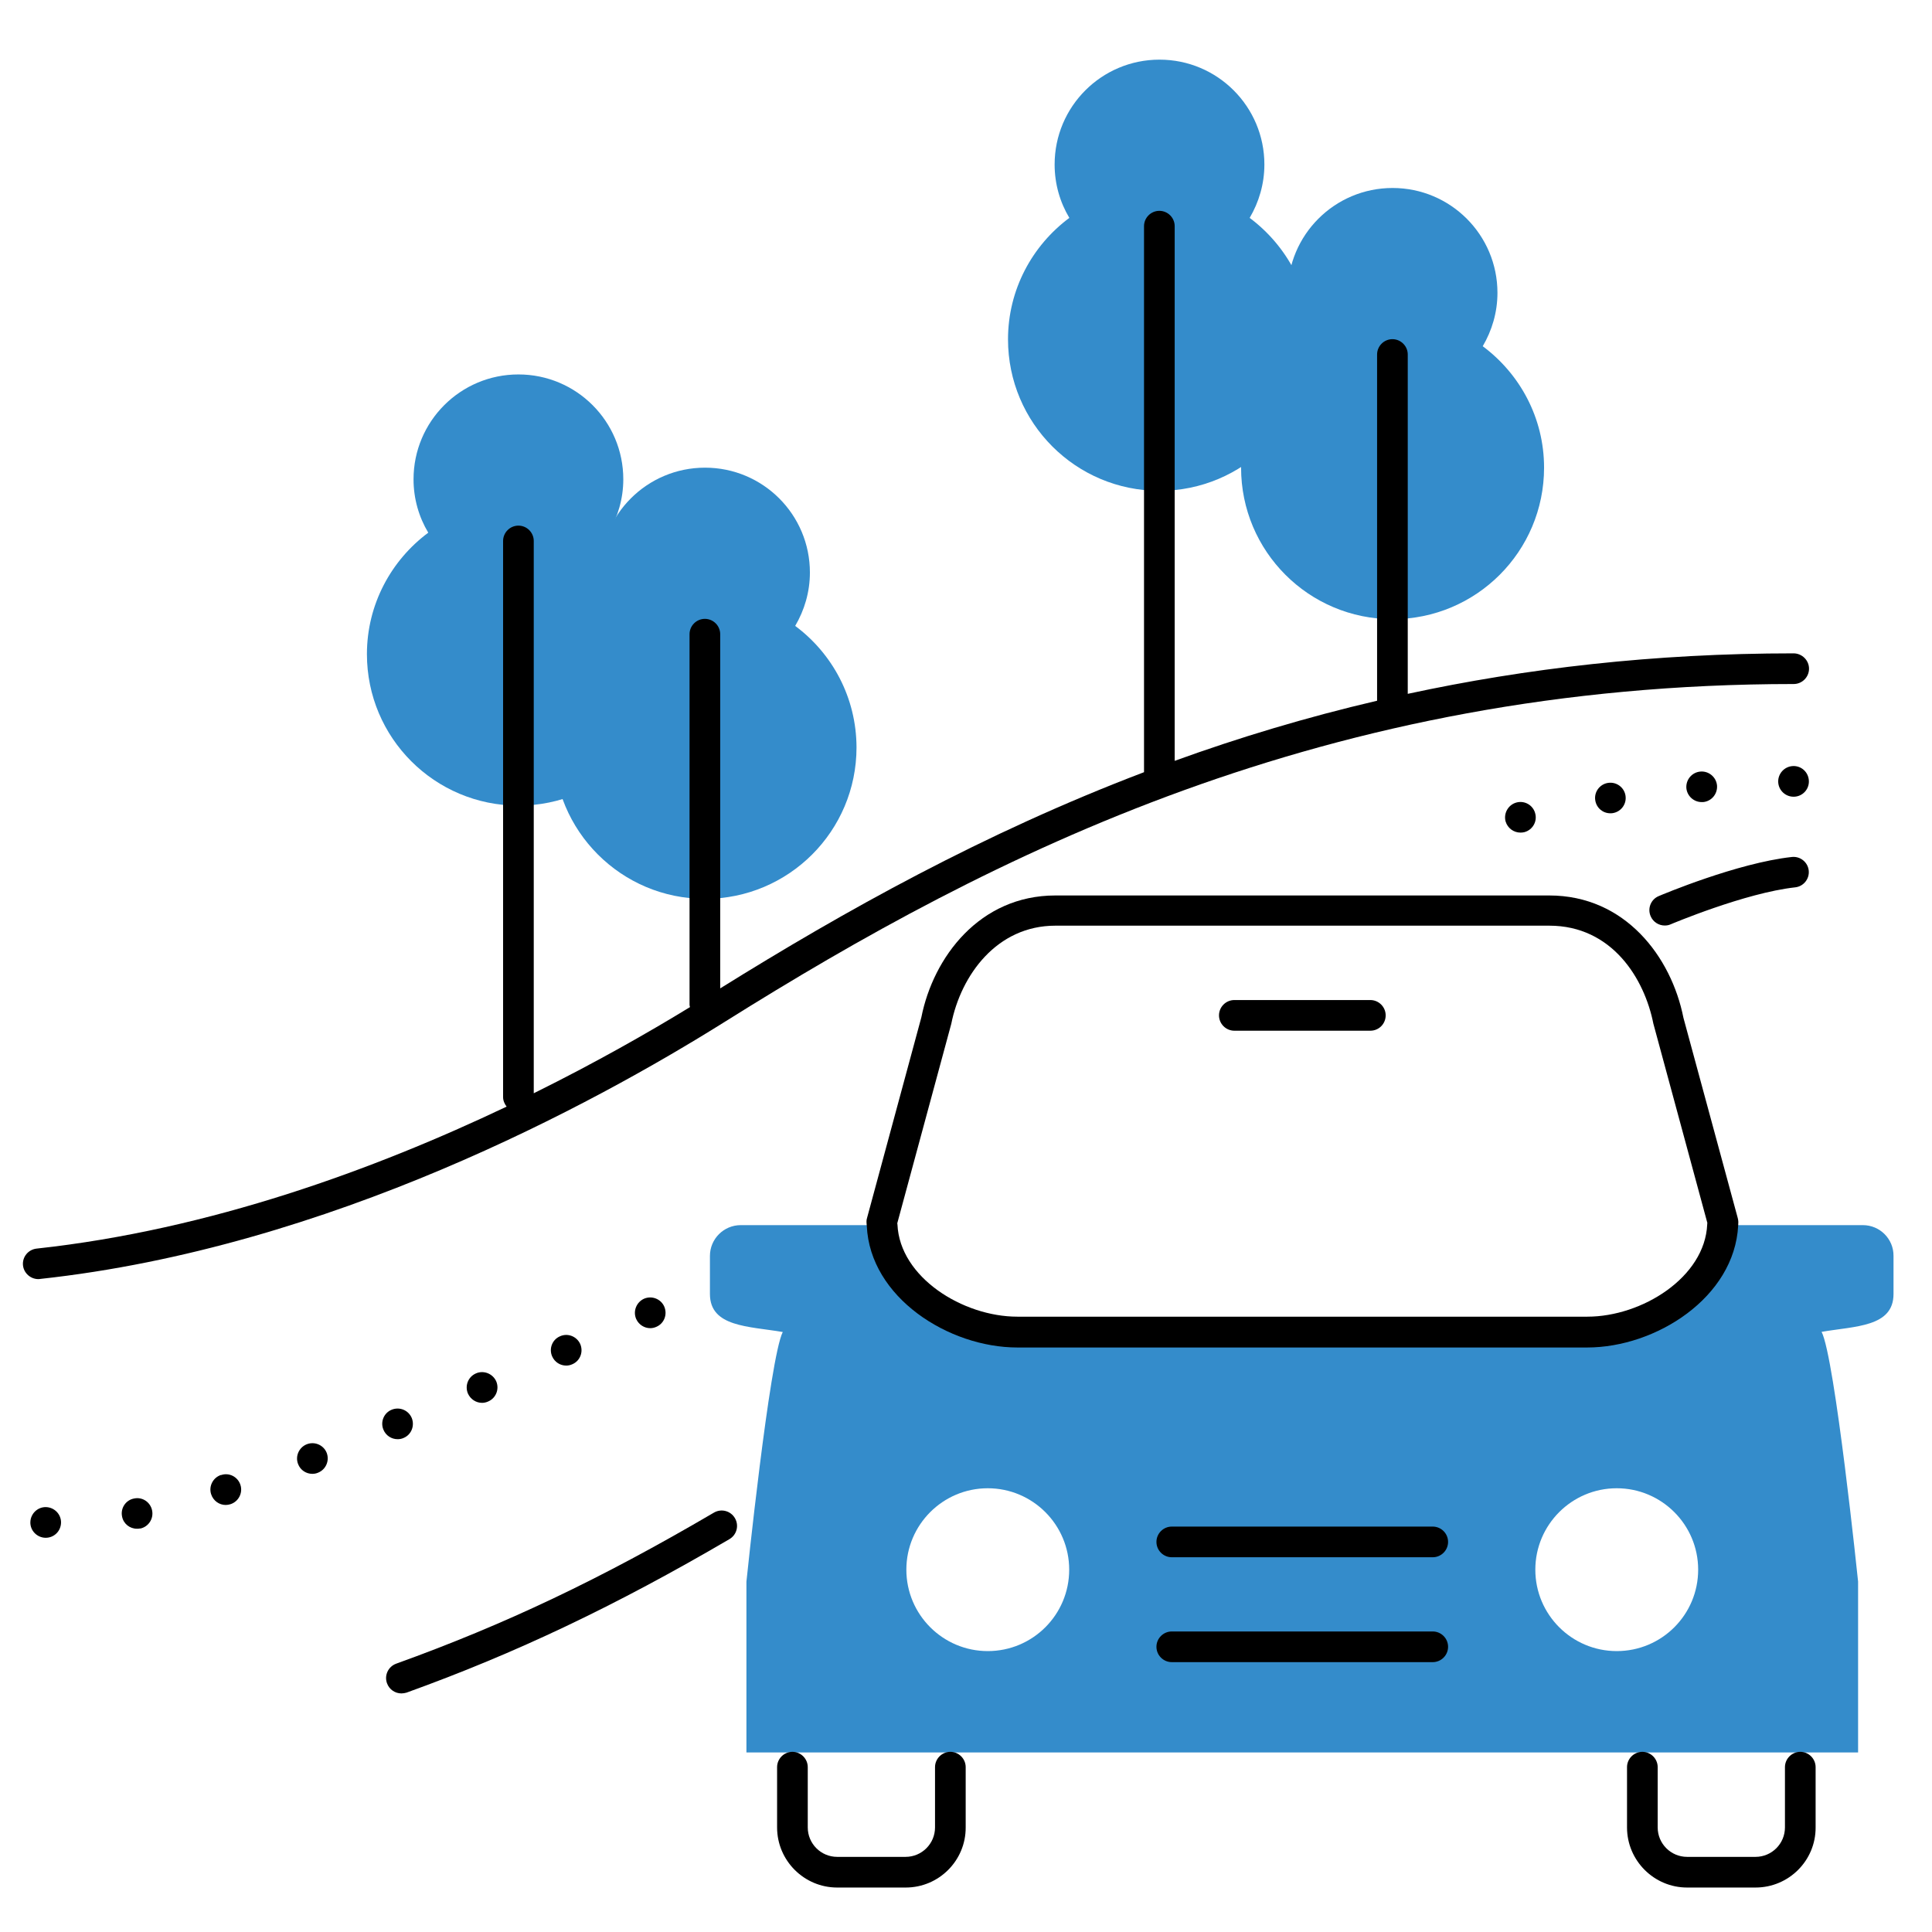 <?xml version="1.0" encoding="utf-8"?>
<!-- Generator: Adobe Illustrator 25.2.2, SVG Export Plug-In . SVG Version: 6.00 Build 0)  -->
<svg version="1.1" id="Layer_1" xmlns="http://www.w3.org/2000/svg" xmlns:xlink="http://www.w3.org/1999/xlink" x="0px" y="0px"
	 viewBox="0 0 126 126" style="enable-background:new 0 0 126 126;" xml:space="preserve">
<style type="text/css">
	.st0{fill:#ED1A3B;}
	.st1{fill:#F15A29;}
	.st2{fill:#FFCB05;}
	.st3{fill:#348ccb;}
	.st4{fill:#0D458D;}
	.st5{fill:none;}
	.st6{fill:#1A171B;}
	.st7{fill:#358CCB;}
	.st8{fill:#348ccb;}
	.st9{fill:#FFFFFF;}
	.st10{fill:none;stroke:#1A171B;stroke-width:2;stroke-linecap:round;stroke-miterlimit:10;}
</style>
<path class="st8" d="M121.49,79.9h-9.15c-0.17,3.87-4.61,6.97-8.82,6.97H66.35c-4.21,0-8.65-3.1-8.82-6.97h-9.22
	c-1.11,0-2.01,0.9-2.01,2.01v2.48c0,2.16,2.52,2.1,4.75,2.48c-0.86,1.69-2.37,16.28-2.37,16.28c0,0.2,0,6.16,0,11.14h12.67h47.16
	h12.67c0-4.98,0-10.94,0-11.14c0,0-1.51-14.6-2.38-16.29c2.2-0.38,4.69-0.31,4.69-2.47v-2.48C123.5,80.8,122.6,79.9,121.49,79.9z
	 M64.42,107.68c-2.93,0-5.31-2.38-5.31-5.31c0-2.93,2.38-5.31,5.31-5.31c2.93,0,5.31,2.38,5.31,5.31
	C69.73,105.31,67.35,107.68,64.42,107.68z M105.44,107.68c-2.93,0-5.31-2.38-5.31-5.31c0-2.93,2.38-5.31,5.31-5.31
	c2.93,0,5.31,2.38,5.31,5.31C110.75,105.31,108.37,107.68,105.44,107.68z"/>
<g>
	<path d="M103.51,87.88H66.35c-4.48,0-9.61-3.26-9.82-7.93c-0.01-0.12-0.02-0.2-0.02-0.27c0-0.09,0.01-0.18,0.04-0.26l3.54-13.08
		c0.78-3.92,3.8-7.94,8.74-7.94h32.21c4.95,0,7.96,4,8.75,7.98l3.54,13.05c0.02,0.09,0.04,0.17,0.04,0.26
		c0,0.08-0.01,0.15-0.01,0.23C113.12,84.62,107.99,87.88,103.51,87.88z M58.52,79.77c0,0.03,0,0.06,0.01,0.09
		c0.15,3.44,4.26,6.01,7.82,6.01h37.17c3.57,0,7.67-2.57,7.82-6.02c0-0.03,0-0.06,0.01-0.09l-3.5-12.92
		c-0.01-0.02-0.01-0.05-0.02-0.07c-0.58-2.95-2.7-6.4-6.79-6.4H68.83c-3.81,0-6.15,3.21-6.79,6.4L58.52,79.77z"/>
</g>
<g>
	<path d="M93.44,101.56H76.42c-0.55,0-1-0.45-1-1s0.45-1,1-1h17.02c0.55,0,1,0.45,1,1S93.99,101.56,93.44,101.56z"/>
</g>
<g>
	<path d="M93.44,108.4H76.42c-0.55,0-1-0.45-1-1s0.45-1,1-1h17.02c0.55,0,1,0.45,1,1S93.99,108.4,93.44,108.4z"/>
</g>
<g>
	<path d="M89.37,67.22H80.5c-0.55,0-1-0.45-1-1s0.45-1,1-1h8.87c0.55,0,1,0.45,1,1S89.93,67.22,89.37,67.22z"/>
</g>
<g>
	<path d="M114.49,123.1h-4.46c-2.16,0-3.92-1.76-3.92-3.92v-3.93c0-0.55,0.45-1,1-1s1,0.45,1,1v3.93c0,1.06,0.86,1.92,1.92,1.92
		h4.46c1.06,0,1.92-0.86,1.92-1.92v-3.93c0-0.55,0.45-1,1-1s1,0.45,1,1v3.93C118.42,121.34,116.66,123.1,114.49,123.1z"/>
</g>
<g>
	<path d="M59.07,123.1H54.6c-2.16,0-3.92-1.76-3.92-3.92v-3.93c0-0.55,0.45-1,1-1s1,0.45,1,1v3.93c0,1.06,0.86,1.92,1.92,1.92h4.46
		c1.06,0,1.92-0.86,1.92-1.92v-3.93c0-0.55,0.45-1,1-1s1,0.45,1,1v3.93C62.99,121.34,61.23,123.1,59.07,123.1z"/>
</g>
<g>
	<path d="M26.18,110.44c-0.41,0-0.79-0.25-0.94-0.66c-0.19-0.52,0.08-1.09,0.6-1.28c7.1-2.56,13.3-5.5,20.72-9.85
		c0.48-0.28,1.09-0.12,1.37,0.36c0.28,0.48,0.12,1.09-0.36,1.37c-7.43,4.35-13.93,7.44-21.06,10.01
		C26.4,110.42,26.29,110.44,26.18,110.44z"/>
</g>
<g>
	<path d="M108.57,60.36c-0.39,0-0.76-0.23-0.92-0.61c-0.22-0.51,0.02-1.1,0.53-1.31c0.21-0.09,5.12-2.16,8.68-2.55
		c0.55-0.06,1.04,0.34,1.1,0.88c0.06,0.55-0.34,1.04-0.88,1.1c-3.27,0.36-8.07,2.39-8.12,2.41
		C108.83,60.34,108.7,60.36,108.57,60.36z"/>
</g>
<g>
	<path d="M2.95,100.29c-0.55-0.02-0.99-0.48-0.97-1.03l0,0c0.02-0.55,0.48-0.99,1.03-0.97l0,0c0.55,0.02,0.99,0.48,0.97,1.03l0,0
		c-0.02,0.55-0.46,0.97-1,0.97l0,0C2.97,100.29,2.96,100.29,2.95,100.29z M7.96,98.9c-0.11-0.54,0.24-1.07,0.78-1.17l0,0
		c0.54-0.12,1.07,0.23,1.18,0.78l0,0c0.11,0.54-0.24,1.07-0.78,1.18l0,0c0,0,0,0,0-0.01l0,0C9.07,99.7,9,99.7,8.93,99.7l0,0
		C8.47,99.7,8.05,99.38,7.96,98.9z M13.77,97.45c-0.17-0.52,0.12-1.09,0.65-1.26v0.01c0.52-0.18,1.09,0.11,1.26,0.64l0,0
		c0.17,0.52-0.12,1.09-0.65,1.26l0,0l0,0l0,0c-0.1,0.03-0.2,0.05-0.31,0.05l0,0C14.3,98.15,13.91,97.88,13.77,97.45z M19.44,95.48
		c-0.2-0.51,0.06-1.09,0.57-1.29l0,0c0.51-0.2,1.1,0.05,1.3,0.57l0,0c0.19,0.51-0.06,1.09-0.58,1.29l0,0
		c-0.12,0.05-0.24,0.07-0.36,0.07l0,0C19.97,96.12,19.59,95.88,19.44,95.48z M25.01,93.25c-0.22-0.51,0.02-1.1,0.53-1.31l0,0
		c0.51-0.21,1.09,0.02,1.31,0.53l0,0c0.21,0.51-0.02,1.1-0.53,1.31l0,0c-0.13,0.06-0.26,0.08-0.39,0.08l0,0
		C25.54,93.86,25.17,93.63,25.01,93.25z M30.52,90.89c-0.22-0.51,0.01-1.1,0.52-1.32l0,0c0.5-0.22,1.09,0.01,1.32,0.51l0,0
		c0.22,0.51-0.01,1.1-0.52,1.32l0,0l0,0l0,0c-0.13,0.06-0.27,0.09-0.4,0.09l0,0C31.05,91.49,30.69,91.26,30.52,90.89z M36.01,88.46
		c-0.22-0.5,0-1.09,0.51-1.31l0,0c0.5-0.23,1.09,0,1.32,0.5l0,0c0.22,0.51,0,1.1-0.51,1.32l0,0c-0.13,0.06-0.27,0.09-0.4,0.09l0,0
		C36.54,89.06,36.18,88.84,36.01,88.46z M41.49,86.02c-0.22-0.5,0.01-1.09,0.51-1.32l0,0c0.51-0.22,1.1,0.01,1.32,0.51l0,0
		c0.22,0.51,0,1.1-0.51,1.32l0,0c-0.13,0.06-0.27,0.09-0.4,0.09l0,0C42.03,86.62,41.66,86.4,41.49,86.02z"/>
</g>
<g>
	<path d="M98.19,53.57c-0.14-0.53,0.17-1.08,0.7-1.23l0,0c0.54-0.15,1.09,0.17,1.23,0.7l0,0c0.15,0.53-0.16,1.08-0.7,1.23l0,0l0,0
		l0,0c-0.08,0.02-0.17,0.03-0.26,0.03l0,0C98.72,54.3,98.32,54.01,98.19,53.57z M104.04,52.2c-0.09-0.54,0.28-1.05,0.82-1.14l0,0
		c0.55-0.09,1.06,0.28,1.15,0.82l0,0c0.09,0.55-0.28,1.06-0.83,1.15l0,0c-0.05,0.01-0.1,0.01-0.16,0.01l0,0
		C104.54,53.04,104.12,52.7,104.04,52.2z M109.98,51.4c-0.04-0.55,0.36-1.03,0.91-1.08l0,0c0.55-0.05,1.04,0.36,1.09,0.91l0,0
		c0.04,0.55-0.36,1.03-0.91,1.08l0,0c0,0,0,0-0.01,0l0,0c-0.02,0-0.05,0-0.08,0l0,0C110.47,52.31,110.03,51.92,109.98,51.4z
		 M115.97,51c-0.02-0.55,0.41-1.02,0.97-1.04l0,0c0.55-0.02,1.01,0.41,1.03,0.97l0,0c0.02,0.55-0.41,1.01-0.96,1.03l0,0l0,0l0,0
		c-0.01,0-0.03,0-0.04,0l0,0C116.44,51.96,115.99,51.54,115.97,51z"/>
</g>
<g>
	<path class="st8" d="M96.7,22.58c0.6-1.02,0.96-2.21,0.96-3.48c0-3.78-3.06-6.84-6.84-6.84c-3.78,0-6.84,3.06-6.84,6.84
		c0,1.27,0.35,2.46,0.96,3.48c-2.42,1.8-4,4.68-4,7.92c0,5.46,4.42,9.88,9.88,9.88c5.46,0,9.88-4.42,9.88-9.88
		C100.7,27.25,99.12,24.38,96.7,22.58z"/>
</g>
<g>
	<path class="st8" d="M81.5,14.21c0.6-1.02,0.96-2.21,0.96-3.48c0-3.78-3.06-6.84-6.84-6.84c-3.78,0-6.84,3.06-6.84,6.84
		c0,1.27,0.35,2.46,0.96,3.48c-2.42,1.8-4,4.68-4,7.92c0,5.46,4.42,9.88,9.88,9.88s9.88-4.42,9.88-9.88
		C85.5,18.89,83.92,16.02,81.5,14.21z"/>
</g>
<g>
	<path class="st8" d="M51.86,40.82c0.6-1.02,0.96-2.21,0.96-3.48c0-3.78-3.06-6.84-6.84-6.84s-6.84,3.06-6.84,6.84
		c0,1.27,0.35,2.46,0.96,3.48c-2.42,1.8-4,4.68-4,7.92c0,5.46,4.42,9.88,9.88,9.88s9.88-4.42,9.88-9.88
		C55.85,45.49,54.28,42.62,51.86,40.82z"/>
</g>
<g>
	<path class="st8" d="M39.69,34.74c0.6-1.02,0.96-2.21,0.96-3.48c0-3.78-3.06-6.84-6.84-6.84s-6.84,3.06-6.84,6.84
		c0,1.27,0.35,2.46,0.96,3.48c-2.42,1.8-4,4.68-4,7.92c0,5.46,4.42,9.88,9.88,9.88s9.88-4.42,9.88-9.88
		C43.69,39.41,42.12,36.54,39.69,34.74z"/>
</g>
<path d="M116.97,42.61c-9.11,0-17.46,0.98-25.16,2.64V23.12c0-0.55-0.45-1-1-1s-1,0.45-1,1V45.7c-4.63,1.08-9.03,2.41-13.2,3.92
	V14.75c0-0.55-0.45-1-1-1s-1,0.45-1,1v35.61c-10.46,3.98-19.53,9.05-27.64,14.1V41.36c0-0.55-0.45-1-1-1s-1,0.45-1,1v24.18
	c0,0.05,0.02,0.09,0.03,0.14c-2.73,1.67-6.19,3.64-10.19,5.62V35.28c0-0.55-0.45-1-1-1s-1,0.45-1,1v36.27c0,0.24,0.1,0.45,0.23,0.62
	c-8.57,4.08-19.32,8.03-30.65,9.26c-0.55,0.06-0.95,0.55-0.89,1.1C1.56,83.04,2,83.42,2.5,83.42c0.04,0,0.07,0,0.11-0.01
	c18.85-2.04,36.07-11.39,44.66-16.77c17.36-10.89,39.22-22.03,69.71-22.03c0.55,0,1-0.45,1-1S117.52,42.61,116.97,42.61z"/>
</svg>
